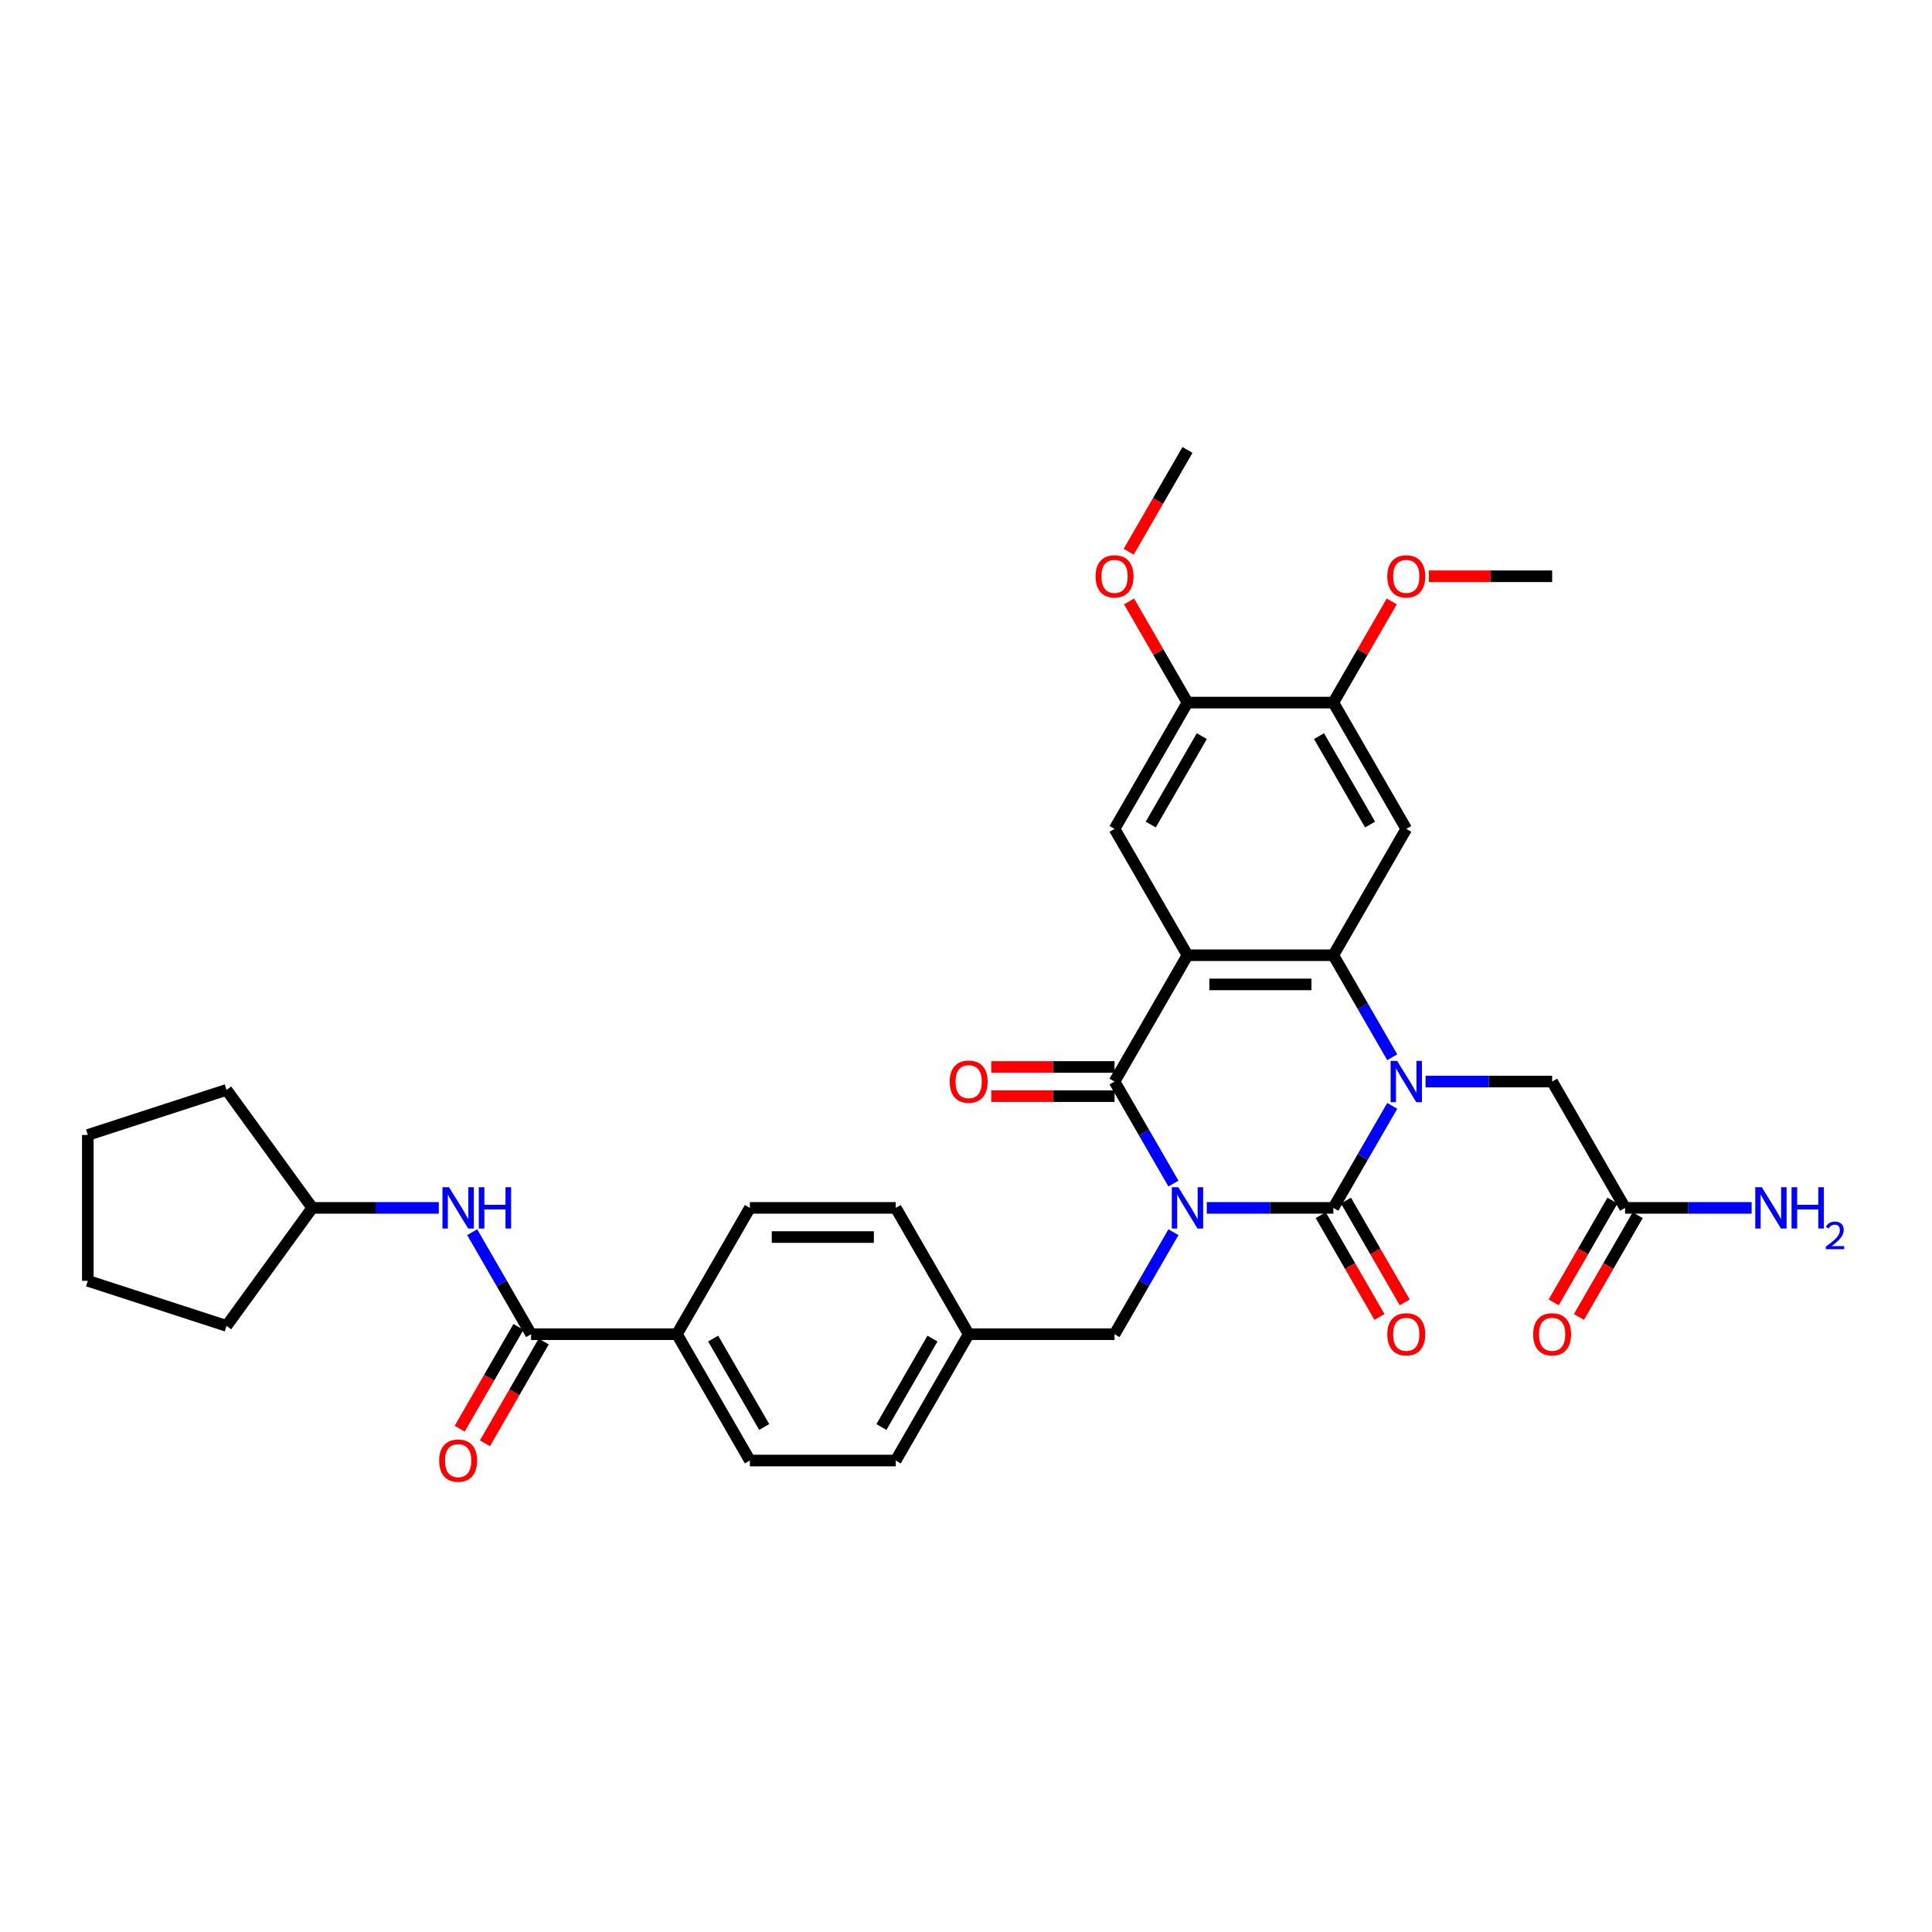 <?xml version='1.0' encoding='iso-8859-1'?>
<svg version='1.1' baseProfile='full'
              xmlns='http://www.w3.org/2000/svg'
                      xmlns:rdkit='http://www.rdkit.org/xml'
                      xmlns:xlink='http://www.w3.org/1999/xlink'
                  xml:space='preserve'
width='1000px' height='1000px' viewBox='0 0 1000 1000'>
<!-- END OF HEADER -->
<rect style='opacity:1.0;fill:#FFFFFF;stroke:none' width='1000' height='1000' x='0' y='0'> </rect>
<path class='bond-0' d='M 624.632,625.198 L 657.384,625.198' style='fill:none;fill-rule:evenodd;stroke:#0000FF;stroke-width:6px;stroke-linecap:butt;stroke-linejoin:miter;stroke-opacity:1' />
<path class='bond-0' d='M 657.384,625.198 L 690.135,625.198' style='fill:none;fill-rule:evenodd;stroke:#000000;stroke-width:6px;stroke-linecap:butt;stroke-linejoin:miter;stroke-opacity:1' />
<path class='bond-3' d='M 607.374,612.619 L 592.13,586.216' style='fill:none;fill-rule:evenodd;stroke:#0000FF;stroke-width:6px;stroke-linecap:butt;stroke-linejoin:miter;stroke-opacity:1' />
<path class='bond-3' d='M 592.13,586.216 L 576.886,559.813' style='fill:none;fill-rule:evenodd;stroke:#000000;stroke-width:6px;stroke-linecap:butt;stroke-linejoin:miter;stroke-opacity:1' />
<path class='bond-8' d='M 607.374,637.776 L 592.13,664.179' style='fill:none;fill-rule:evenodd;stroke:#0000FF;stroke-width:6px;stroke-linecap:butt;stroke-linejoin:miter;stroke-opacity:1' />
<path class='bond-8' d='M 592.13,664.179 L 576.886,690.582' style='fill:none;fill-rule:evenodd;stroke:#000000;stroke-width:6px;stroke-linecap:butt;stroke-linejoin:miter;stroke-opacity:1' />
<path class='bond-1' d='M 690.135,625.198 L 705.379,598.794' style='fill:none;fill-rule:evenodd;stroke:#000000;stroke-width:6px;stroke-linecap:butt;stroke-linejoin:miter;stroke-opacity:1' />
<path class='bond-1' d='M 705.379,598.794 L 720.623,572.391' style='fill:none;fill-rule:evenodd;stroke:#0000FF;stroke-width:6px;stroke-linecap:butt;stroke-linejoin:miter;stroke-opacity:1' />
<path class='bond-13' d='M 683.597,628.973 L 698.806,655.315' style='fill:none;fill-rule:evenodd;stroke:#000000;stroke-width:6px;stroke-linecap:butt;stroke-linejoin:miter;stroke-opacity:1' />
<path class='bond-13' d='M 698.806,655.315 L 714.015,681.658' style='fill:none;fill-rule:evenodd;stroke:#FF0000;stroke-width:6px;stroke-linecap:butt;stroke-linejoin:miter;stroke-opacity:1' />
<path class='bond-13' d='M 696.674,621.423 L 711.883,647.765' style='fill:none;fill-rule:evenodd;stroke:#000000;stroke-width:6px;stroke-linecap:butt;stroke-linejoin:miter;stroke-opacity:1' />
<path class='bond-13' d='M 711.883,647.765 L 727.092,674.108' style='fill:none;fill-rule:evenodd;stroke:#FF0000;stroke-width:6px;stroke-linecap:butt;stroke-linejoin:miter;stroke-opacity:1' />
<path class='bond-9' d='M 737.882,559.813 L 770.633,559.813' style='fill:none;fill-rule:evenodd;stroke:#0000FF;stroke-width:6px;stroke-linecap:butt;stroke-linejoin:miter;stroke-opacity:1' />
<path class='bond-9' d='M 770.633,559.813 L 803.385,559.813' style='fill:none;fill-rule:evenodd;stroke:#000000;stroke-width:6px;stroke-linecap:butt;stroke-linejoin:miter;stroke-opacity:1' />
<path class='bond-34' d='M 720.623,547.235 L 705.379,520.831' style='fill:none;fill-rule:evenodd;stroke:#0000FF;stroke-width:6px;stroke-linecap:butt;stroke-linejoin:miter;stroke-opacity:1' />
<path class='bond-34' d='M 705.379,520.831 L 690.135,494.428' style='fill:none;fill-rule:evenodd;stroke:#000000;stroke-width:6px;stroke-linecap:butt;stroke-linejoin:miter;stroke-opacity:1' />
<path class='bond-2' d='M 614.636,494.428 L 576.886,559.813' style='fill:none;fill-rule:evenodd;stroke:#000000;stroke-width:6px;stroke-linecap:butt;stroke-linejoin:miter;stroke-opacity:1' />
<path class='bond-4' d='M 614.636,494.428 L 690.135,494.428' style='fill:none;fill-rule:evenodd;stroke:#000000;stroke-width:6px;stroke-linecap:butt;stroke-linejoin:miter;stroke-opacity:1' />
<path class='bond-4' d='M 625.961,509.528 L 678.81,509.528' style='fill:none;fill-rule:evenodd;stroke:#000000;stroke-width:6px;stroke-linecap:butt;stroke-linejoin:miter;stroke-opacity:1' />
<path class='bond-6' d='M 614.636,494.428 L 576.886,429.043' style='fill:none;fill-rule:evenodd;stroke:#000000;stroke-width:6px;stroke-linecap:butt;stroke-linejoin:miter;stroke-opacity:1' />
<path class='bond-15' d='M 576.886,552.263 L 544.987,552.263' style='fill:none;fill-rule:evenodd;stroke:#000000;stroke-width:6px;stroke-linecap:butt;stroke-linejoin:miter;stroke-opacity:1' />
<path class='bond-15' d='M 544.987,552.263 L 513.088,552.263' style='fill:none;fill-rule:evenodd;stroke:#FF0000;stroke-width:6px;stroke-linecap:butt;stroke-linejoin:miter;stroke-opacity:1' />
<path class='bond-15' d='M 576.886,567.363 L 544.987,567.363' style='fill:none;fill-rule:evenodd;stroke:#000000;stroke-width:6px;stroke-linecap:butt;stroke-linejoin:miter;stroke-opacity:1' />
<path class='bond-15' d='M 544.987,567.363 L 513.088,567.363' style='fill:none;fill-rule:evenodd;stroke:#FF0000;stroke-width:6px;stroke-linecap:butt;stroke-linejoin:miter;stroke-opacity:1' />
<path class='bond-5' d='M 690.135,494.428 L 727.885,429.043' style='fill:none;fill-rule:evenodd;stroke:#000000;stroke-width:6px;stroke-linecap:butt;stroke-linejoin:miter;stroke-opacity:1' />
<path class='bond-36' d='M 727.885,429.043 L 690.135,363.659' style='fill:none;fill-rule:evenodd;stroke:#000000;stroke-width:6px;stroke-linecap:butt;stroke-linejoin:miter;stroke-opacity:1' />
<path class='bond-36' d='M 709.146,426.786 L 682.721,381.016' style='fill:none;fill-rule:evenodd;stroke:#000000;stroke-width:6px;stroke-linecap:butt;stroke-linejoin:miter;stroke-opacity:1' />
<path class='bond-11' d='M 576.886,429.043 L 614.636,363.659' style='fill:none;fill-rule:evenodd;stroke:#000000;stroke-width:6px;stroke-linecap:butt;stroke-linejoin:miter;stroke-opacity:1' />
<path class='bond-11' d='M 595.625,426.786 L 622.05,381.016' style='fill:none;fill-rule:evenodd;stroke:#000000;stroke-width:6px;stroke-linecap:butt;stroke-linejoin:miter;stroke-opacity:1' />
<path class='bond-7' d='M 274.887,690.582 L 350.386,690.582' style='fill:none;fill-rule:evenodd;stroke:#000000;stroke-width:6px;stroke-linecap:butt;stroke-linejoin:miter;stroke-opacity:1' />
<path class='bond-12' d='M 274.887,690.582 L 259.643,664.179' style='fill:none;fill-rule:evenodd;stroke:#000000;stroke-width:6px;stroke-linecap:butt;stroke-linejoin:miter;stroke-opacity:1' />
<path class='bond-12' d='M 259.643,664.179 L 244.399,637.776' style='fill:none;fill-rule:evenodd;stroke:#0000FF;stroke-width:6px;stroke-linecap:butt;stroke-linejoin:miter;stroke-opacity:1' />
<path class='bond-17' d='M 268.348,686.807 L 253.139,713.15' style='fill:none;fill-rule:evenodd;stroke:#000000;stroke-width:6px;stroke-linecap:butt;stroke-linejoin:miter;stroke-opacity:1' />
<path class='bond-17' d='M 253.139,713.15 L 237.93,739.493' style='fill:none;fill-rule:evenodd;stroke:#FF0000;stroke-width:6px;stroke-linecap:butt;stroke-linejoin:miter;stroke-opacity:1' />
<path class='bond-17' d='M 281.425,694.357 L 266.216,720.7' style='fill:none;fill-rule:evenodd;stroke:#000000;stroke-width:6px;stroke-linecap:butt;stroke-linejoin:miter;stroke-opacity:1' />
<path class='bond-17' d='M 266.216,720.7 L 251.007,747.043' style='fill:none;fill-rule:evenodd;stroke:#FF0000;stroke-width:6px;stroke-linecap:butt;stroke-linejoin:miter;stroke-opacity:1' />
<path class='bond-21' d='M 576.886,690.582 L 501.386,690.582' style='fill:none;fill-rule:evenodd;stroke:#000000;stroke-width:6px;stroke-linecap:butt;stroke-linejoin:miter;stroke-opacity:1' />
<path class='bond-14' d='M 803.385,559.813 L 841.135,625.198' style='fill:none;fill-rule:evenodd;stroke:#000000;stroke-width:6px;stroke-linecap:butt;stroke-linejoin:miter;stroke-opacity:1' />
<path class='bond-10' d='M 690.135,363.659 L 614.636,363.659' style='fill:none;fill-rule:evenodd;stroke:#000000;stroke-width:6px;stroke-linecap:butt;stroke-linejoin:miter;stroke-opacity:1' />
<path class='bond-23' d='M 690.135,363.659 L 705.249,337.482' style='fill:none;fill-rule:evenodd;stroke:#000000;stroke-width:6px;stroke-linecap:butt;stroke-linejoin:miter;stroke-opacity:1' />
<path class='bond-23' d='M 705.249,337.482 L 720.362,311.305' style='fill:none;fill-rule:evenodd;stroke:#FF0000;stroke-width:6px;stroke-linecap:butt;stroke-linejoin:miter;stroke-opacity:1' />
<path class='bond-25' d='M 614.636,363.659 L 599.523,337.482' style='fill:none;fill-rule:evenodd;stroke:#000000;stroke-width:6px;stroke-linecap:butt;stroke-linejoin:miter;stroke-opacity:1' />
<path class='bond-25' d='M 599.523,337.482 L 584.409,311.305' style='fill:none;fill-rule:evenodd;stroke:#FF0000;stroke-width:6px;stroke-linecap:butt;stroke-linejoin:miter;stroke-opacity:1' />
<path class='bond-24' d='M 227.14,625.198 L 194.389,625.198' style='fill:none;fill-rule:evenodd;stroke:#0000FF;stroke-width:6px;stroke-linecap:butt;stroke-linejoin:miter;stroke-opacity:1' />
<path class='bond-24' d='M 194.389,625.198 L 161.637,625.198' style='fill:none;fill-rule:evenodd;stroke:#000000;stroke-width:6px;stroke-linecap:butt;stroke-linejoin:miter;stroke-opacity:1' />
<path class='bond-18' d='M 834.597,621.423 L 819.388,647.765' style='fill:none;fill-rule:evenodd;stroke:#000000;stroke-width:6px;stroke-linecap:butt;stroke-linejoin:miter;stroke-opacity:1' />
<path class='bond-18' d='M 819.388,647.765 L 804.179,674.108' style='fill:none;fill-rule:evenodd;stroke:#FF0000;stroke-width:6px;stroke-linecap:butt;stroke-linejoin:miter;stroke-opacity:1' />
<path class='bond-18' d='M 847.674,628.973 L 832.465,655.315' style='fill:none;fill-rule:evenodd;stroke:#000000;stroke-width:6px;stroke-linecap:butt;stroke-linejoin:miter;stroke-opacity:1' />
<path class='bond-18' d='M 832.465,655.315 L 817.255,681.658' style='fill:none;fill-rule:evenodd;stroke:#FF0000;stroke-width:6px;stroke-linecap:butt;stroke-linejoin:miter;stroke-opacity:1' />
<path class='bond-22' d='M 841.135,625.198 L 873.887,625.198' style='fill:none;fill-rule:evenodd;stroke:#000000;stroke-width:6px;stroke-linecap:butt;stroke-linejoin:miter;stroke-opacity:1' />
<path class='bond-22' d='M 873.887,625.198 L 906.639,625.198' style='fill:none;fill-rule:evenodd;stroke:#0000FF;stroke-width:6px;stroke-linecap:butt;stroke-linejoin:miter;stroke-opacity:1' />
<path class='bond-16' d='M 350.386,690.582 L 388.136,755.967' style='fill:none;fill-rule:evenodd;stroke:#000000;stroke-width:6px;stroke-linecap:butt;stroke-linejoin:miter;stroke-opacity:1' />
<path class='bond-16' d='M 369.126,692.84 L 395.551,738.609' style='fill:none;fill-rule:evenodd;stroke:#000000;stroke-width:6px;stroke-linecap:butt;stroke-linejoin:miter;stroke-opacity:1' />
<path class='bond-35' d='M 350.386,690.582 L 388.136,625.198' style='fill:none;fill-rule:evenodd;stroke:#000000;stroke-width:6px;stroke-linecap:butt;stroke-linejoin:miter;stroke-opacity:1' />
<path class='bond-19' d='M 388.136,755.967 L 463.636,755.967' style='fill:none;fill-rule:evenodd;stroke:#000000;stroke-width:6px;stroke-linecap:butt;stroke-linejoin:miter;stroke-opacity:1' />
<path class='bond-20' d='M 388.136,625.198 L 463.636,625.198' style='fill:none;fill-rule:evenodd;stroke:#000000;stroke-width:6px;stroke-linecap:butt;stroke-linejoin:miter;stroke-opacity:1' />
<path class='bond-20' d='M 399.461,640.298 L 452.311,640.298' style='fill:none;fill-rule:evenodd;stroke:#000000;stroke-width:6px;stroke-linecap:butt;stroke-linejoin:miter;stroke-opacity:1' />
<path class='bond-26' d='M 501.386,690.582 L 463.636,625.198' style='fill:none;fill-rule:evenodd;stroke:#000000;stroke-width:6px;stroke-linecap:butt;stroke-linejoin:miter;stroke-opacity:1' />
<path class='bond-27' d='M 501.386,690.582 L 463.636,755.967' style='fill:none;fill-rule:evenodd;stroke:#000000;stroke-width:6px;stroke-linecap:butt;stroke-linejoin:miter;stroke-opacity:1' />
<path class='bond-27' d='M 482.647,692.84 L 456.222,738.609' style='fill:none;fill-rule:evenodd;stroke:#000000;stroke-width:6px;stroke-linecap:butt;stroke-linejoin:miter;stroke-opacity:1' />
<path class='bond-29' d='M 739.588,298.274 L 771.487,298.274' style='fill:none;fill-rule:evenodd;stroke:#FF0000;stroke-width:6px;stroke-linecap:butt;stroke-linejoin:miter;stroke-opacity:1' />
<path class='bond-29' d='M 771.487,298.274 L 803.385,298.274' style='fill:none;fill-rule:evenodd;stroke:#000000;stroke-width:6px;stroke-linecap:butt;stroke-linejoin:miter;stroke-opacity:1' />
<path class='bond-30' d='M 161.637,625.198 L 117.259,686.278' style='fill:none;fill-rule:evenodd;stroke:#000000;stroke-width:6px;stroke-linecap:butt;stroke-linejoin:miter;stroke-opacity:1' />
<path class='bond-31' d='M 161.637,625.198 L 117.259,564.117' style='fill:none;fill-rule:evenodd;stroke:#000000;stroke-width:6px;stroke-linecap:butt;stroke-linejoin:miter;stroke-opacity:1' />
<path class='bond-28' d='M 584.218,285.575 L 599.427,259.232' style='fill:none;fill-rule:evenodd;stroke:#FF0000;stroke-width:6px;stroke-linecap:butt;stroke-linejoin:miter;stroke-opacity:1' />
<path class='bond-28' d='M 599.427,259.232 L 614.636,232.889' style='fill:none;fill-rule:evenodd;stroke:#000000;stroke-width:6px;stroke-linecap:butt;stroke-linejoin:miter;stroke-opacity:1' />
<path class='bond-33' d='M 117.259,686.278 L 45.455,662.948' style='fill:none;fill-rule:evenodd;stroke:#000000;stroke-width:6px;stroke-linecap:butt;stroke-linejoin:miter;stroke-opacity:1' />
<path class='bond-32' d='M 117.259,564.117 L 45.455,587.448' style='fill:none;fill-rule:evenodd;stroke:#000000;stroke-width:6px;stroke-linecap:butt;stroke-linejoin:miter;stroke-opacity:1' />
<path class='bond-37' d='M 45.455,587.448 L 45.455,662.948' style='fill:none;fill-rule:evenodd;stroke:#000000;stroke-width:6px;stroke-linecap:butt;stroke-linejoin:miter;stroke-opacity:1' />
<path  class='atom-0' d='M 609.909 614.507
L 616.916 625.832
Q 617.61 626.949, 618.728 628.973
Q 619.845 630.996, 619.906 631.117
L 619.906 614.507
L 622.744 614.507
L 622.744 635.888
L 619.815 635.888
L 612.295 623.506
Q 611.419 622.057, 610.483 620.396
Q 609.577 618.735, 609.305 618.221
L 609.305 635.888
L 606.527 635.888
L 606.527 614.507
L 609.909 614.507
' fill='#0000FF'/>
<path  class='atom-2' d='M 723.159 549.122
L 730.165 560.447
Q 730.86 561.564, 731.977 563.588
Q 733.095 565.611, 733.155 565.732
L 733.155 549.122
L 735.994 549.122
L 735.994 570.504
L 733.065 570.504
L 725.545 558.122
Q 724.669 556.672, 723.733 555.011
Q 722.827 553.35, 722.555 552.837
L 722.555 570.504
L 719.777 570.504
L 719.777 549.122
L 723.159 549.122
' fill='#0000FF'/>
<path  class='atom-13' d='M 232.41 614.507
L 239.417 625.832
Q 240.111 626.949, 241.229 628.973
Q 242.346 630.996, 242.406 631.117
L 242.406 614.507
L 245.245 614.507
L 245.245 635.888
L 242.316 635.888
L 234.796 623.506
Q 233.92 622.057, 232.984 620.396
Q 232.078 618.735, 231.806 618.221
L 231.806 635.888
L 229.028 635.888
L 229.028 614.507
L 232.41 614.507
' fill='#0000FF'/>
<path  class='atom-13' d='M 247.812 614.507
L 250.711 614.507
L 250.711 623.597
L 261.644 623.597
L 261.644 614.507
L 264.543 614.507
L 264.543 635.888
L 261.644 635.888
L 261.644 626.013
L 250.711 626.013
L 250.711 635.888
L 247.812 635.888
L 247.812 614.507
' fill='#0000FF'/>
<path  class='atom-14' d='M 718.07 690.643
Q 718.07 685.509, 720.607 682.64
Q 723.144 679.771, 727.885 679.771
Q 732.627 679.771, 735.164 682.64
Q 737.7 685.509, 737.7 690.643
Q 737.7 695.837, 735.133 698.797
Q 732.566 701.726, 727.885 701.726
Q 723.174 701.726, 720.607 698.797
Q 718.07 695.867, 718.07 690.643
M 727.885 699.31
Q 731.147 699.31, 732.899 697.136
Q 734.68 694.931, 734.68 690.643
Q 734.68 686.445, 732.899 684.331
Q 731.147 682.187, 727.885 682.187
Q 724.624 682.187, 722.842 684.301
Q 721.09 686.415, 721.09 690.643
Q 721.09 694.961, 722.842 697.136
Q 724.624 699.31, 727.885 699.31
' fill='#FF0000'/>
<path  class='atom-16' d='M 491.571 559.873
Q 491.571 554.739, 494.108 551.87
Q 496.645 549.001, 501.386 549.001
Q 506.127 549.001, 508.664 551.87
Q 511.201 554.739, 511.201 559.873
Q 511.201 565.068, 508.634 568.027
Q 506.067 570.957, 501.386 570.957
Q 496.675 570.957, 494.108 568.027
Q 491.571 565.098, 491.571 559.873
M 501.386 568.541
Q 504.648 568.541, 506.399 566.366
Q 508.181 564.162, 508.181 559.873
Q 508.181 555.675, 506.399 553.561
Q 504.648 551.417, 501.386 551.417
Q 498.124 551.417, 496.343 553.531
Q 494.591 555.645, 494.591 559.873
Q 494.591 564.192, 496.343 566.366
Q 498.124 568.541, 501.386 568.541
' fill='#FF0000'/>
<path  class='atom-18' d='M 227.322 756.028
Q 227.322 750.894, 229.858 748.025
Q 232.395 745.156, 237.137 745.156
Q 241.878 745.156, 244.415 748.025
Q 246.952 750.894, 246.952 756.028
Q 246.952 761.222, 244.385 764.182
Q 241.818 767.111, 237.137 767.111
Q 232.425 767.111, 229.858 764.182
Q 227.322 761.252, 227.322 756.028
M 237.137 764.695
Q 240.398 764.695, 242.15 762.521
Q 243.932 760.316, 243.932 756.028
Q 243.932 751.83, 242.15 749.716
Q 240.398 747.572, 237.137 747.572
Q 233.875 747.572, 232.093 749.686
Q 230.342 751.8, 230.342 756.028
Q 230.342 760.346, 232.093 762.521
Q 233.875 764.695, 237.137 764.695
' fill='#FF0000'/>
<path  class='atom-19' d='M 793.57 690.643
Q 793.57 685.509, 796.107 682.64
Q 798.644 679.771, 803.385 679.771
Q 808.127 679.771, 810.663 682.64
Q 813.2 685.509, 813.2 690.643
Q 813.2 695.837, 810.633 698.797
Q 808.066 701.726, 803.385 701.726
Q 798.674 701.726, 796.107 698.797
Q 793.57 695.867, 793.57 690.643
M 803.385 699.31
Q 806.647 699.31, 808.398 697.136
Q 810.18 694.931, 810.18 690.643
Q 810.18 686.445, 808.398 684.331
Q 806.647 682.187, 803.385 682.187
Q 800.124 682.187, 798.342 684.301
Q 796.59 686.415, 796.59 690.643
Q 796.59 694.961, 798.342 697.136
Q 800.124 699.31, 803.385 699.31
' fill='#FF0000'/>
<path  class='atom-23' d='M 911.909 614.507
L 918.915 625.832
Q 919.61 626.949, 920.727 628.973
Q 921.844 630.996, 921.905 631.117
L 921.905 614.507
L 924.744 614.507
L 924.744 635.888
L 921.814 635.888
L 914.294 623.506
Q 913.419 622.057, 912.482 620.396
Q 911.576 618.735, 911.305 618.221
L 911.305 635.888
L 908.526 635.888
L 908.526 614.507
L 911.909 614.507
' fill='#0000FF'/>
<path  class='atom-23' d='M 927.311 614.507
L 930.21 614.507
L 930.21 623.597
L 941.142 623.597
L 941.142 614.507
L 944.041 614.507
L 944.041 635.888
L 941.142 635.888
L 941.142 626.013
L 930.21 626.013
L 930.21 635.888
L 927.311 635.888
L 927.311 614.507
' fill='#0000FF'/>
<path  class='atom-23' d='M 945.078 635.138
Q 945.596 633.803, 946.832 633.065
Q 948.068 632.308, 949.782 632.308
Q 951.914 632.308, 953.11 633.464
Q 954.306 634.62, 954.306 636.673
Q 954.306 638.766, 952.752 640.719
Q 951.217 642.673, 948.028 644.985
L 954.545 644.985
L 954.545 646.579
L 945.038 646.579
L 945.038 645.244
Q 947.669 643.37, 949.224 641.975
Q 950.798 640.58, 951.556 639.324
Q 952.313 638.068, 952.313 636.773
Q 952.313 635.417, 951.635 634.66
Q 950.958 633.902, 949.782 633.902
Q 948.646 633.902, 947.888 634.361
Q 947.131 634.819, 946.593 635.836
L 945.078 635.138
' fill='#0000FF'/>
<path  class='atom-24' d='M 718.07 298.334
Q 718.07 293.2, 720.607 290.331
Q 723.144 287.462, 727.885 287.462
Q 732.627 287.462, 735.164 290.331
Q 737.7 293.2, 737.7 298.334
Q 737.7 303.529, 735.133 306.488
Q 732.566 309.418, 727.885 309.418
Q 723.174 309.418, 720.607 306.488
Q 718.07 303.559, 718.07 298.334
M 727.885 307.002
Q 731.147 307.002, 732.899 304.827
Q 734.68 302.623, 734.68 298.334
Q 734.68 294.136, 732.899 292.022
Q 731.147 289.878, 727.885 289.878
Q 724.624 289.878, 722.842 291.992
Q 721.09 294.106, 721.09 298.334
Q 721.09 302.653, 722.842 304.827
Q 724.624 307.002, 727.885 307.002
' fill='#FF0000'/>
<path  class='atom-26' d='M 567.071 298.334
Q 567.071 293.2, 569.608 290.331
Q 572.144 287.462, 576.886 287.462
Q 581.627 287.462, 584.164 290.331
Q 586.701 293.2, 586.701 298.334
Q 586.701 303.529, 584.134 306.488
Q 581.567 309.418, 576.886 309.418
Q 572.175 309.418, 569.608 306.488
Q 567.071 303.559, 567.071 298.334
M 576.886 307.002
Q 580.147 307.002, 581.899 304.827
Q 583.681 302.623, 583.681 298.334
Q 583.681 294.136, 581.899 292.022
Q 580.147 289.878, 576.886 289.878
Q 573.624 289.878, 571.842 291.992
Q 570.091 294.106, 570.091 298.334
Q 570.091 302.653, 571.842 304.827
Q 573.624 307.002, 576.886 307.002
' fill='#FF0000'/>
</svg>
